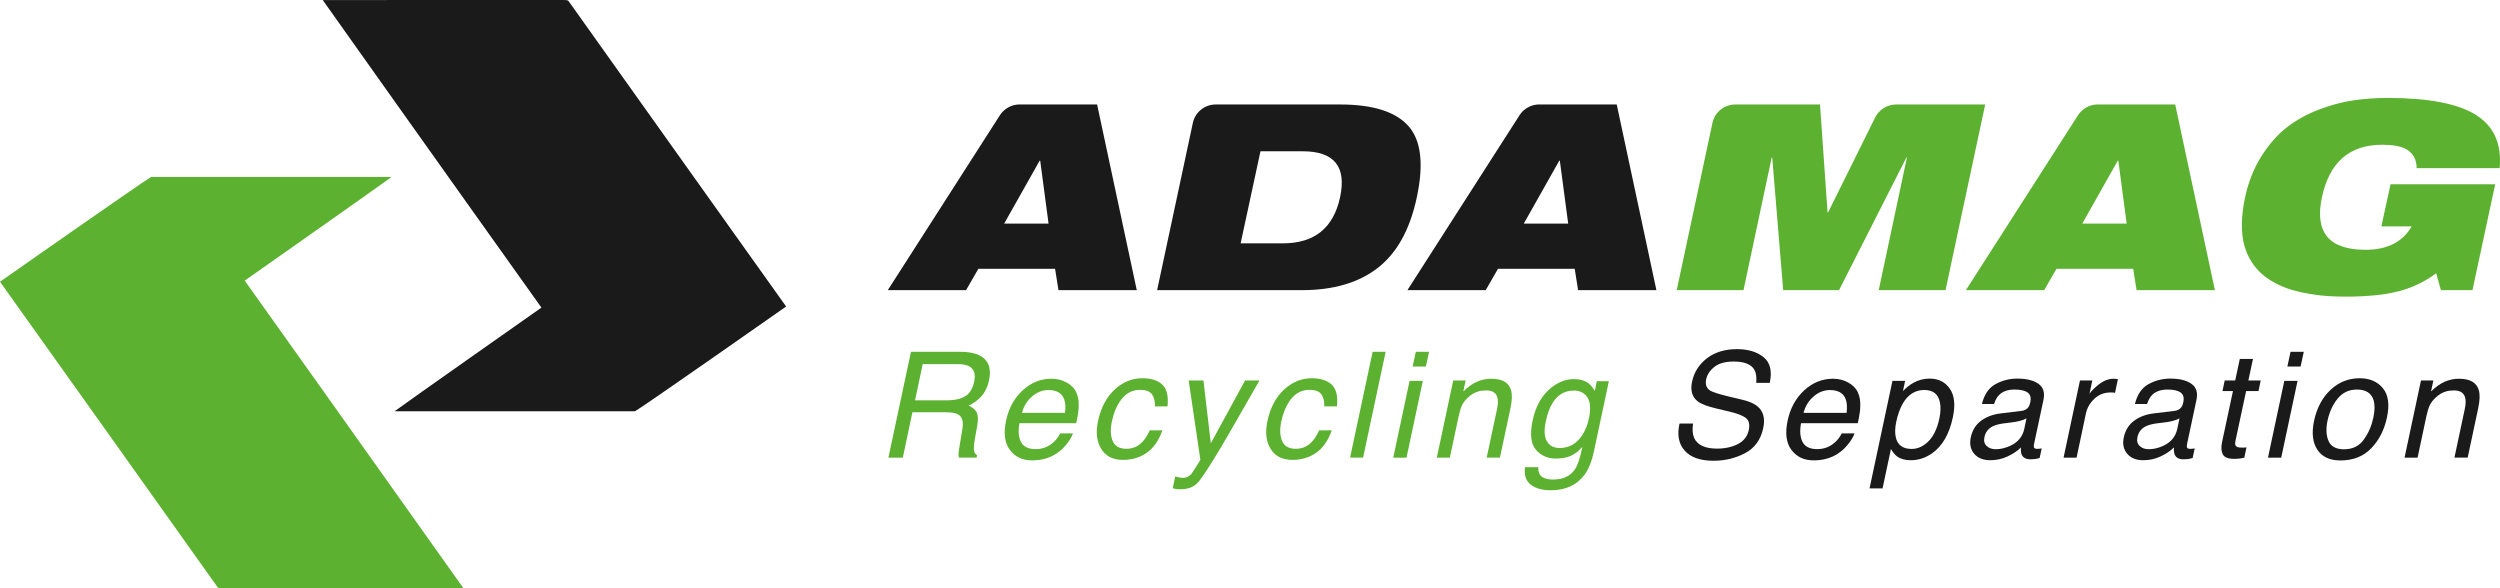 <svg width="238" height="56" viewBox="0 0 238 56" fill="none" xmlns="http://www.w3.org/2000/svg">
<g clip-path="url(#clip0_5220_1087)">
<path d="M74.839 29.18C74.839 29.18 61.084 38.825 60.447 39.154H37.574L37.627 39.11L37.648 39.092C38.51 38.439 51.514 29.305 51.543 29.284C51.543 29.284 39.672 12.633 30.725 0.006C38.378 -0.01 46.035 0.011 53.691 0C53.845 0.019 54.06 -0.024 54.151 0.136C63.663 13.474 65.319 15.85 74.839 29.18Z" fill="#191A19"/>
<path d="M0 26.82C0 26.82 13.755 17.175 14.392 16.846H37.266L37.212 16.89L37.191 16.908C36.329 17.561 23.325 26.695 23.296 26.716C23.296 26.716 35.167 43.367 44.114 55.993C36.461 56.01 28.804 55.989 21.148 56C20.994 55.981 20.779 56.024 20.688 55.864C11.177 42.526 9.52 40.15 0 26.82Z" fill="#5DB130"/>
<path d="M84.518 27.622L95.19 10.97C95.6 10.331 96.307 9.944 97.068 9.944H104.444L108.22 27.62H100.766L100.443 25.59H93.139L91.971 27.62H84.518V27.622ZM99.822 21.285L99.027 15.293H98.976L95.597 21.285H99.82H99.822Z" fill="#191A19"/>
<path d="M110.158 27.622L113.559 11.703C113.779 10.678 114.686 9.946 115.738 9.946H127.574C130.687 9.946 132.854 10.626 134.072 11.989C135.29 13.351 135.558 15.615 134.88 18.784C134.235 21.837 132.999 24.074 131.178 25.493C129.356 26.912 126.947 27.622 123.949 27.622H110.16H110.158ZM119.997 14.402L118.108 23.166H122.133C125.131 23.166 126.945 21.704 127.574 18.784C128.203 15.863 127.02 14.402 124.02 14.402H119.995H119.997Z" fill="#191A19"/>
<path d="M133.986 27.622L144.659 10.97C145.069 10.331 145.776 9.944 146.537 9.944H153.912L157.689 27.62H150.235L149.912 25.59H142.607L141.44 27.62H133.986V27.622ZM149.291 21.285L148.496 15.293H148.445L145.065 21.285H149.289H149.291Z" fill="#191A19"/>
<path d="M159.624 27.622L163.025 11.703C163.245 10.678 164.152 9.946 165.204 9.946H173.264L173.984 20.221H174.034L178.515 11.184C178.89 10.427 179.664 9.948 180.511 9.948H188.991L185.214 27.623H178.855L181.539 14.998H181.488L175.078 27.623H169.76L168.717 14.998H168.666L165.982 27.623H159.621L159.624 27.622Z" fill="#5DB130"/>
<path d="M187.154 27.622L197.827 10.97C198.237 10.331 198.944 9.944 199.705 9.944H207.08L210.857 27.62H203.403L203.079 25.59H195.775L194.608 27.62H187.154V27.622ZM202.458 21.285L201.664 15.293H201.613L198.233 21.285H202.457H202.458Z" fill="#5DB130"/>
<path d="M226.707 21.555L227.577 17.545H237.541L235.379 27.62H232.373L231.926 26.012C230.849 26.82 229.653 27.393 228.336 27.732C227.019 28.07 225.35 28.239 223.329 28.239C222.732 28.239 222.17 28.223 221.64 28.189C221.11 28.155 220.543 28.09 219.938 27.991C219.333 27.892 218.774 27.767 218.26 27.62C217.746 27.471 217.238 27.27 216.732 27.014C216.226 26.758 215.779 26.465 215.391 26.135C215.001 25.804 214.654 25.401 214.347 24.922C214.04 24.444 213.809 23.916 213.651 23.337C213.494 22.759 213.419 22.092 213.429 21.332C213.437 20.572 213.531 19.748 213.715 18.857C214.028 17.371 214.547 16.056 215.267 14.908C215.987 13.761 216.79 12.841 217.678 12.147C218.564 11.454 219.575 10.889 220.71 10.451C221.845 10.014 222.942 9.718 224.002 9.56C225.062 9.403 226.172 9.325 227.331 9.325C231.207 9.325 234.003 9.867 235.717 10.947C237.43 12.027 238.18 13.715 237.965 16.009H230.064C230.064 15.184 229.733 14.582 229.071 14.201C228.557 13.921 227.795 13.78 226.785 13.78C223.67 13.78 221.759 15.447 221.047 18.781C220.334 22.114 221.718 23.781 225.195 23.781C227.266 23.781 228.731 23.038 229.593 21.552H226.71L226.707 21.555Z" fill="#5DB130"/>
<path d="M86.725 33.49H91.406C92.176 33.49 92.787 33.602 93.236 33.826C94.095 34.255 94.402 35.049 94.158 36.205C94.029 36.81 93.799 37.302 93.465 37.688C93.132 38.071 92.716 38.381 92.215 38.614C92.578 38.774 92.83 38.985 92.973 39.246C93.116 39.507 93.135 39.929 93.035 40.514L92.794 41.865C92.726 42.249 92.698 42.536 92.711 42.722C92.724 43.043 92.828 43.248 93.022 43.339L92.973 43.566H91.293C91.266 43.478 91.253 43.367 91.253 43.231C91.253 43.095 91.287 42.829 91.357 42.435L91.632 40.755C91.737 40.098 91.586 39.656 91.178 39.432C90.939 39.309 90.541 39.247 89.98 39.247H86.862L85.947 43.569H84.576L86.724 33.494L86.725 33.49ZM90.277 38.107C90.92 38.107 91.456 37.979 91.885 37.723C92.314 37.467 92.6 37.006 92.742 36.338C92.893 35.621 92.736 35.131 92.267 34.871C92.015 34.733 91.654 34.665 91.186 34.665H87.841L87.111 38.109H90.277V38.107Z" fill="#5DB130"/>
<path d="M102.471 37.373C102.641 37.744 102.715 38.175 102.691 38.669C102.696 39.008 102.618 39.547 102.457 40.287H97.053C96.915 41.032 96.965 41.63 97.201 42.081C97.437 42.531 97.902 42.756 98.594 42.756C99.241 42.756 99.8 42.544 100.274 42.118C100.548 41.872 100.766 41.585 100.927 41.261H102.146C102.055 41.531 101.883 41.831 101.634 42.163C101.384 42.495 101.124 42.766 100.852 42.976C100.399 43.342 99.88 43.589 99.296 43.717C98.98 43.789 98.633 43.827 98.258 43.827C97.339 43.827 96.634 43.495 96.138 42.829C95.642 42.163 95.523 41.232 95.78 40.033C96.032 38.854 96.559 37.895 97.357 37.16C98.155 36.424 99.074 36.055 100.111 36.055C100.634 36.055 101.116 36.178 101.556 36.422C101.997 36.667 102.302 36.984 102.471 37.372V37.373ZM101.39 39.307C101.455 38.773 101.429 38.345 101.314 38.025C101.103 37.43 100.6 37.133 99.807 37.133C99.238 37.133 98.716 37.338 98.245 37.748C97.772 38.157 97.455 38.677 97.295 39.307H101.39Z" fill="#5DB130"/>
<path d="M111.15 38.69H109.945C109.968 38.238 109.88 37.861 109.683 37.561C109.486 37.261 109.098 37.112 108.519 37.112C107.729 37.112 107.082 37.496 106.578 38.264C106.253 38.763 106.011 39.377 105.855 40.109C105.694 40.846 105.717 41.465 105.923 41.969C106.129 42.473 106.568 42.724 107.238 42.724C107.752 42.724 108.192 42.566 108.56 42.254C108.927 41.941 109.225 41.512 109.454 40.968H110.659C110.314 41.941 109.818 42.654 109.171 43.104C108.524 43.555 107.771 43.78 106.913 43.78C105.949 43.78 105.255 43.428 104.831 42.727C104.406 42.026 104.305 41.148 104.531 40.096C104.806 38.807 105.336 37.803 106.118 37.085C106.9 36.367 107.778 36.008 108.752 36.008C109.582 36.008 110.215 36.209 110.649 36.612C111.083 37.014 111.249 37.707 111.148 38.69H111.15Z" fill="#5DB130"/>
<path d="M118.532 36.222H119.902C119.628 36.693 119.01 37.767 118.051 39.445C117.335 40.707 116.74 41.736 116.267 42.531C115.147 44.405 114.398 45.549 114.016 45.96C113.635 46.372 113.086 46.577 112.371 46.577C112.197 46.577 112.063 46.571 111.971 46.556C111.88 46.543 111.769 46.517 111.641 46.48L111.881 45.356C112.083 45.416 112.231 45.452 112.325 45.466C112.419 45.479 112.502 45.487 112.577 45.487C112.806 45.487 112.983 45.45 113.107 45.374C113.231 45.298 113.341 45.205 113.437 45.097C113.47 45.059 113.591 44.873 113.806 44.535C114.019 44.196 114.177 43.945 114.277 43.78L113.162 36.222H114.567L115.269 42.202L118.532 36.222Z" fill="#5DB130"/>
<path d="M127.277 38.69H126.072C126.095 38.238 126.007 37.861 125.81 37.561C125.613 37.261 125.225 37.112 124.646 37.112C123.856 37.112 123.209 37.496 122.705 38.264C122.38 38.763 122.138 39.377 121.982 40.109C121.821 40.846 121.843 41.465 122.05 41.969C122.256 42.473 122.694 42.724 123.365 42.724C123.879 42.724 124.319 42.566 124.687 42.254C125.054 41.941 125.352 41.512 125.581 40.968H126.786C126.441 41.941 125.945 42.654 125.298 43.104C124.651 43.555 123.898 43.78 123.04 43.78C122.076 43.78 121.382 43.428 120.957 42.727C120.533 42.026 120.432 41.148 120.658 40.096C120.933 38.807 121.463 37.803 122.245 37.085C123.027 36.367 123.905 36.008 124.879 36.008C125.709 36.008 126.342 36.209 126.776 36.612C127.21 37.014 127.376 37.707 127.275 38.69H127.277Z" fill="#5DB130"/>
<path d="M130.675 33.49H131.914L129.766 43.566H128.527L130.675 33.49Z" fill="#5DB130"/>
<path d="M134.194 36.256H135.454L133.899 43.568H132.639L134.194 36.256ZM134.786 33.492H136.046L135.744 34.892H134.484L134.786 33.492Z" fill="#5DB130"/>
<path d="M138.349 36.222H139.526L139.305 37.265C139.746 36.836 140.18 36.526 140.609 36.338C141.038 36.15 141.492 36.056 141.968 36.056C143.015 36.056 143.642 36.419 143.854 37.147C143.972 37.545 143.954 38.114 143.798 38.854L142.794 43.566H141.534L142.519 38.936C142.615 38.488 142.626 38.127 142.553 37.853C142.43 37.396 142.078 37.168 141.5 37.168C141.205 37.168 140.958 37.197 140.757 37.257C140.394 37.357 140.053 37.558 139.731 37.861C139.474 38.104 139.287 38.353 139.17 38.612C139.053 38.872 138.944 39.239 138.843 39.72L138.024 43.568H136.785L138.347 36.222H138.349Z" fill="#5DB130"/>
<path d="M151.258 36.516C151.459 36.677 151.648 36.91 151.822 37.216L152.022 36.29H153.165L151.741 42.97C151.544 43.903 151.25 44.638 150.859 45.178C150.129 46.174 149.052 46.673 147.624 46.673C146.831 46.673 146.2 46.496 145.735 46.142C145.269 45.787 145.085 45.233 145.181 44.478H146.441C146.431 44.807 146.498 45.061 146.641 45.239C146.86 45.513 147.272 45.651 147.873 45.651C148.822 45.651 149.517 45.317 149.952 44.65C150.209 44.256 150.438 43.555 150.64 42.544C150.315 42.918 149.957 43.198 149.57 43.381C149.182 43.564 148.702 43.655 148.128 43.655C147.33 43.655 146.691 43.373 146.212 42.808C145.732 42.243 145.633 41.309 145.912 40.006C146.174 38.776 146.68 37.816 147.431 37.125C148.182 36.435 148.983 36.09 149.837 36.09C150.416 36.09 150.89 36.233 151.261 36.516H151.258ZM149.825 37.182C148.954 37.182 148.271 37.589 147.78 38.404C147.514 38.838 147.307 39.408 147.161 40.111C146.982 40.939 147.015 41.569 147.26 42.001C147.506 42.434 147.914 42.649 148.483 42.649C149.374 42.649 150.084 42.249 150.617 41.449C150.915 40.997 151.129 40.467 151.258 39.865C151.454 38.954 151.412 38.28 151.128 37.841C150.843 37.402 150.409 37.182 149.827 37.182H149.825Z" fill="#5DB130"/>
<path d="M161.179 40.315C161.092 40.887 161.129 41.35 161.29 41.708C161.602 42.375 162.332 42.709 163.478 42.709C163.992 42.709 164.476 42.636 164.93 42.49C165.806 42.207 166.323 41.7 166.479 40.968C166.598 40.419 166.508 40.028 166.211 39.795C165.913 39.567 165.409 39.367 164.704 39.199L163.397 38.889C162.548 38.689 161.963 38.467 161.641 38.224C161.09 37.803 160.905 37.174 161.083 36.338C161.277 35.433 161.748 34.689 162.501 34.109C163.254 33.529 164.206 33.238 165.357 33.238C166.417 33.238 167.263 33.492 167.893 34.002C168.524 34.513 168.721 35.327 168.482 36.448H167.194C167.24 35.909 167.183 35.494 167.022 35.208C166.715 34.681 166.061 34.419 165.06 34.419C164.252 34.419 163.636 34.587 163.211 34.926C162.787 35.264 162.527 35.658 162.429 36.105C162.324 36.599 162.452 36.96 162.815 37.189C163.054 37.334 163.628 37.517 164.536 37.738L165.886 38.06C166.538 38.216 167.019 38.428 167.331 38.698C167.877 39.17 168.054 39.853 167.861 40.749C167.622 41.865 167.043 42.662 166.126 43.143C165.208 43.623 164.21 43.864 163.132 43.864C161.875 43.864 160.958 43.543 160.386 42.904C159.812 42.269 159.646 41.407 159.89 40.318H161.178L161.179 40.315Z" fill="#191A19"/>
<path d="M176.876 37.373C177.045 37.744 177.12 38.175 177.097 38.669C177.102 39.008 177.024 39.547 176.863 40.287H171.459C171.321 41.032 171.371 41.63 171.607 42.081C171.843 42.531 172.308 42.756 173 42.756C173.647 42.756 174.206 42.544 174.679 42.118C174.954 41.872 175.172 41.585 175.333 41.261H176.551C176.46 41.531 176.287 41.831 176.039 42.163C175.788 42.495 175.528 42.766 175.257 42.976C174.803 43.342 174.283 43.589 173.701 43.717C173.384 43.789 173.038 43.827 172.662 43.827C171.743 43.827 171.038 43.495 170.542 42.829C170.046 42.163 169.928 41.232 170.184 40.033C170.436 38.854 170.963 37.895 171.761 37.16C172.56 36.424 173.478 36.055 174.515 36.055C175.039 36.055 175.52 36.178 175.96 36.422C176.401 36.667 176.707 36.984 176.876 37.372V37.373ZM175.795 39.307C175.858 38.773 175.834 38.345 175.718 38.025C175.507 37.43 175.005 37.133 174.211 37.133C173.642 37.133 173.12 37.338 172.649 37.748C172.176 38.157 171.859 38.677 171.7 39.307H175.796H175.795Z" fill="#191A19"/>
<path d="M180.164 36.256H181.368L181.162 37.229C181.479 36.895 181.804 36.636 182.139 36.455C182.617 36.181 183.137 36.043 183.701 36.043C184.537 36.043 185.177 36.362 185.621 37.001C186.067 37.639 186.163 38.549 185.911 39.733C185.571 41.334 184.907 42.477 183.921 43.163C183.296 43.597 182.632 43.814 181.924 43.814C181.368 43.814 180.928 43.692 180.603 43.451C180.409 43.313 180.214 43.078 180.017 42.745L179.219 46.496H177.98L180.162 36.256H180.164ZM184.625 39.85C184.748 39.265 184.769 38.761 184.686 38.34C184.54 37.53 184.039 37.127 183.186 37.127C182.332 37.127 181.648 37.555 181.149 38.41C180.882 38.867 180.674 39.448 180.523 40.153C180.404 40.72 180.388 41.203 180.474 41.599C180.63 42.359 181.136 42.738 181.989 42.738C182.568 42.738 183.1 42.497 183.586 42.014C184.072 41.531 184.418 40.811 184.625 39.85Z" fill="#191A19"/>
<path d="M192.453 39.115C192.747 39.077 192.965 38.959 193.106 38.758C193.184 38.648 193.244 38.491 193.285 38.285C193.376 37.864 193.292 37.56 193.03 37.37C192.768 37.181 192.357 37.085 191.798 37.085C191.151 37.085 190.655 37.258 190.31 37.606C190.117 37.799 189.959 38.084 189.835 38.463H188.68C188.896 37.558 189.325 36.928 189.967 36.573C190.609 36.218 191.305 36.042 192.053 36.042C192.919 36.042 193.587 36.207 194.056 36.536C194.524 36.865 194.685 37.377 194.537 38.071L193.635 42.304C193.607 42.432 193.61 42.536 193.644 42.614C193.678 42.691 193.781 42.73 193.95 42.73C194.005 42.73 194.069 42.727 194.14 42.72C194.212 42.714 194.288 42.703 194.371 42.69L194.171 43.602C193.969 43.657 193.817 43.691 193.713 43.704C193.61 43.717 193.47 43.725 193.296 43.725C192.871 43.725 192.593 43.574 192.464 43.273C192.396 43.112 192.373 42.886 192.396 42.594C192.071 42.923 191.645 43.21 191.123 43.451C190.599 43.694 190.053 43.814 189.484 43.814C188.8 43.814 188.284 43.606 187.938 43.193C187.592 42.78 187.485 42.262 187.618 41.64C187.764 40.958 188.091 40.43 188.598 40.056C189.105 39.682 189.715 39.45 190.425 39.362L192.449 39.116L192.453 39.115ZM189.995 42.764C190.43 42.764 190.876 42.664 191.329 42.463C192.087 42.129 192.549 41.583 192.713 40.824L192.919 39.829C192.75 39.925 192.539 40.005 192.285 40.069C192.033 40.133 191.789 40.179 191.555 40.206L190.785 40.302C190.321 40.362 189.964 40.456 189.71 40.584C189.284 40.799 189.019 41.141 188.918 41.612C188.84 41.969 188.91 42.251 189.128 42.456C189.346 42.662 189.634 42.766 189.991 42.766L189.995 42.764Z" fill="#191A19"/>
<path d="M198.012 36.222H199.189L198.921 37.49C199.067 37.244 199.368 36.942 199.82 36.588C200.272 36.233 200.743 36.056 201.234 36.056C201.257 36.056 201.296 36.058 201.351 36.063C201.406 36.068 201.497 36.076 201.626 36.09L201.351 37.394C201.278 37.381 201.211 37.372 201.151 37.367C201.091 37.362 201.024 37.36 200.951 37.36C200.327 37.36 199.805 37.561 199.386 37.961C198.966 38.361 198.698 38.821 198.584 39.343L197.69 43.568H196.451L198.013 36.222H198.012Z" fill="#191A19"/>
<path d="M207.019 39.115C207.313 39.077 207.531 38.959 207.673 38.758C207.751 38.648 207.811 38.491 207.851 38.285C207.943 37.864 207.858 37.56 207.596 37.37C207.335 37.181 206.923 37.085 206.364 37.085C205.717 37.085 205.221 37.258 204.876 37.606C204.683 37.799 204.525 38.084 204.402 38.463H203.246C203.462 37.558 203.891 36.928 204.533 36.573C205.176 36.218 205.871 36.042 206.619 36.042C207.486 36.042 208.154 36.207 208.622 36.536C209.09 36.865 209.251 37.377 209.103 38.071L208.201 42.304C208.173 42.432 208.177 42.536 208.211 42.614C208.245 42.691 208.347 42.73 208.516 42.73C208.572 42.73 208.635 42.727 208.707 42.72C208.778 42.714 208.855 42.703 208.937 42.69L208.737 43.602C208.536 43.657 208.383 43.691 208.279 43.704C208.177 43.717 208.037 43.725 207.863 43.725C207.437 43.725 207.159 43.574 207.031 43.273C206.962 43.112 206.939 42.886 206.962 42.594C206.637 42.923 206.211 43.21 205.689 43.451C205.166 43.694 204.62 43.814 204.051 43.814C203.366 43.814 202.851 43.606 202.505 43.193C202.158 42.78 202.051 42.262 202.184 41.64C202.331 40.958 202.657 40.43 203.165 40.056C203.672 39.682 204.281 39.45 204.992 39.362L207.016 39.116L207.019 39.115ZM204.561 42.764C204.997 42.764 205.442 42.664 205.896 42.463C206.653 42.129 207.115 41.583 207.279 40.824L207.486 39.829C207.317 39.925 207.105 40.005 206.852 40.069C206.6 40.133 206.356 40.179 206.122 40.206L205.351 40.302C204.888 40.362 204.53 40.456 204.277 40.584C203.851 40.799 203.586 41.141 203.485 41.612C203.407 41.969 203.477 42.251 203.695 42.456C203.912 42.662 204.2 42.766 204.558 42.766L204.561 42.764Z" fill="#191A19"/>
<path d="M213.231 34.169H214.485L214.044 36.22H215.221L215.008 37.227H213.831L212.805 42.022C212.75 42.278 212.8 42.45 212.957 42.537C213.044 42.588 213.2 42.614 213.425 42.614C213.485 42.614 213.548 42.614 213.618 42.61C213.686 42.609 213.769 42.602 213.865 42.593L213.659 43.566C213.508 43.606 213.353 43.637 213.194 43.655C213.035 43.673 212.867 43.683 212.688 43.683C212.11 43.683 211.749 43.535 211.604 43.24C211.459 42.946 211.438 42.562 211.539 42.092L212.578 37.229H211.58L211.793 36.222H212.791L213.231 34.171V34.169Z" fill="#191A19"/>
<path d="M217.468 36.256H218.728L217.172 43.568H215.912L217.468 36.256ZM218.06 33.492H219.32L219.017 34.892H217.757L218.06 33.492Z" fill="#191A19"/>
<path d="M227.239 39.74C226.987 40.924 226.488 41.902 225.745 42.675C225.003 43.448 224.022 43.835 222.806 43.835C221.792 43.835 221.06 43.493 220.61 42.809C220.16 42.126 220.057 41.208 220.299 40.056C220.566 38.821 221.091 37.838 221.876 37.106C222.662 36.374 223.583 36.009 224.643 36.009C225.593 36.009 226.329 36.325 226.849 36.955C227.37 37.587 227.5 38.515 227.238 39.74H227.239ZM225.939 39.774C226.085 39.089 226.095 38.53 225.967 38.101C225.76 37.423 225.23 37.085 224.377 37.085C223.619 37.085 223.008 37.373 222.543 37.95C222.076 38.527 221.758 39.221 221.582 40.035C221.416 40.817 221.45 41.468 221.681 41.99C221.912 42.511 222.403 42.772 223.151 42.772C223.972 42.772 224.603 42.463 225.04 41.843C225.479 41.224 225.778 40.534 225.939 39.774Z" fill="#191A19"/>
<path d="M230.478 36.222H231.655L231.434 37.265C231.874 36.836 232.308 36.526 232.738 36.338C233.167 36.15 233.62 36.056 234.097 36.056C235.144 36.056 235.771 36.419 235.983 37.147C236.101 37.545 236.083 38.114 235.927 38.854L234.923 43.566H233.663L234.648 38.936C234.744 38.488 234.755 38.127 234.682 37.853C234.558 37.396 234.207 37.168 233.629 37.168C233.334 37.168 233.087 37.197 232.886 37.257C232.523 37.357 232.182 37.558 231.86 37.861C231.603 38.104 231.416 38.353 231.299 38.612C231.182 38.872 231.073 39.239 230.972 39.72L230.153 43.568H228.914L230.476 36.222H230.478Z" fill="#191A19"/>
</g>
<defs>
<clipPath id="clip0_5220_1087">
<rect width="238" height="56" fill="white"/>
</clipPath>
</defs>
</svg>
